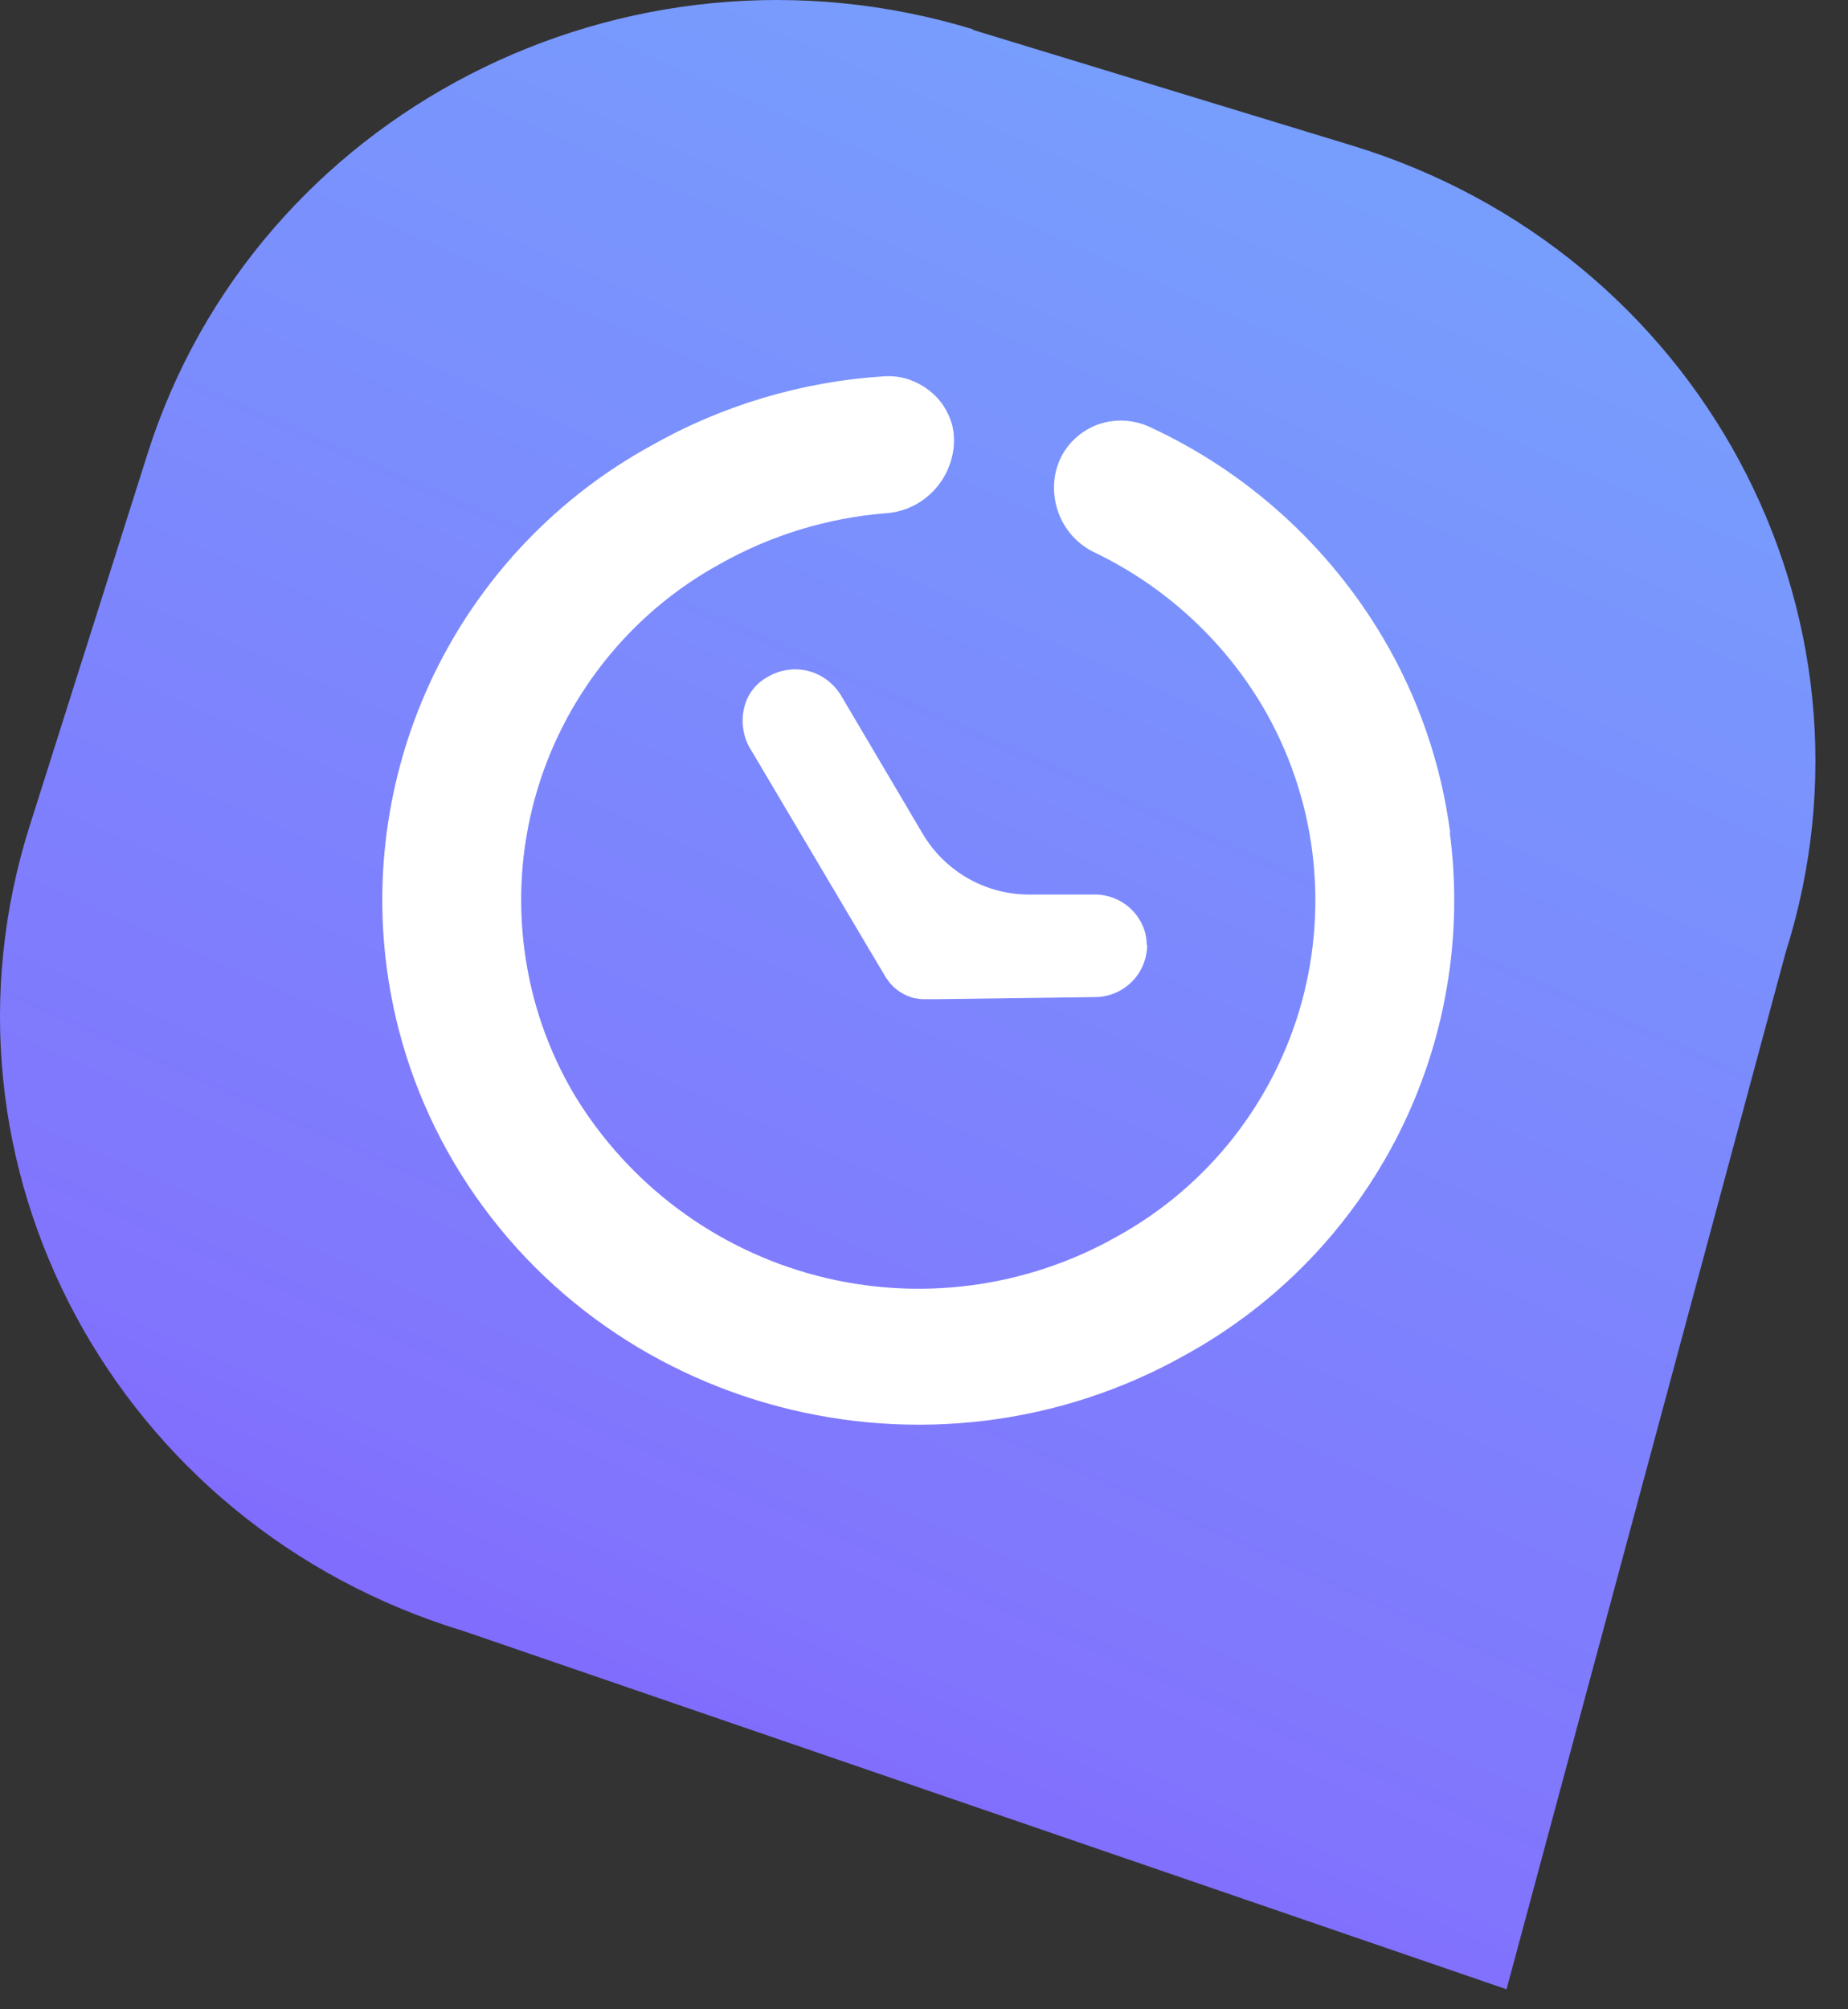 <svg width="23" height="25" viewBox="0 0 23 25" fill="none" xmlns="http://www.w3.org/2000/svg">
<rect x="0" y="0" width="23" height="25" fill="#333333" stroke="none"/>
<path d="M12.11 0.372L16.821 1.809C21.148 3.124 23.568 7.618 22.223 11.854L18.75 24.751L5.775 20.296C1.435 18.981 -0.974 14.487 0.374 10.261L1.837 5.643C3.18 1.414 7.778 -0.952 12.108 0.364L12.11 0.372Z" fill="url(#paint0_linear_9943_43689)"/>
<path d="M18.049 10.361C17.937 9.506 17.654 8.684 17.216 7.941C16.535 6.788 15.518 5.869 14.302 5.309C14.186 5.257 14.06 5.231 13.933 5.233C13.806 5.235 13.681 5.266 13.568 5.324C13.456 5.382 13.358 5.464 13.282 5.565C13.206 5.666 13.155 5.784 13.132 5.908C13.097 6.104 13.128 6.306 13.219 6.483C13.31 6.659 13.459 6.8 13.64 6.882C14.503 7.301 15.224 7.963 15.714 8.788C16.037 9.338 16.247 9.947 16.33 10.579C16.413 11.211 16.369 11.854 16.201 12.469C16.032 13.083 15.741 13.658 15.347 14.159C14.952 14.66 14.461 15.077 13.902 15.385C12.767 16.027 11.426 16.202 10.164 15.872C8.903 15.542 7.819 14.732 7.145 13.616C6.821 13.067 6.611 12.458 6.528 11.826C6.444 11.193 6.487 10.551 6.656 9.936C6.825 9.32 7.116 8.746 7.511 8.245C7.906 7.743 8.397 7.326 8.957 7.019C9.587 6.663 10.288 6.447 11.01 6.387C11.21 6.377 11.4 6.301 11.552 6.17C11.704 6.04 11.809 5.864 11.852 5.669C11.881 5.546 11.881 5.417 11.852 5.294C11.819 5.171 11.759 5.057 11.676 4.962C11.591 4.868 11.488 4.794 11.372 4.745C11.255 4.694 11.128 4.673 11.001 4.682C9.979 4.747 8.985 5.044 8.095 5.55C6.958 6.176 6.036 7.132 5.45 8.291C4.865 9.451 4.643 10.76 4.814 12.047C4.927 12.901 5.211 13.723 5.649 14.464C7.494 17.587 11.58 18.651 14.764 16.852C15.901 16.224 16.822 15.269 17.407 14.11C17.992 12.95 18.214 11.642 18.043 10.354L18.049 10.361Z" fill="white"/>
<path d="M14.271 11.757C14.272 11.674 14.255 11.592 14.221 11.516C14.169 11.399 14.083 11.299 13.975 11.231C13.866 11.162 13.74 11.127 13.611 11.13H12.832C12.563 11.134 12.297 11.068 12.062 10.937C11.827 10.806 11.63 10.616 11.491 10.386L10.465 8.649C10.374 8.502 10.232 8.395 10.065 8.35C9.898 8.306 9.719 8.329 9.568 8.415C9.493 8.453 9.428 8.506 9.375 8.572C9.323 8.637 9.285 8.713 9.265 8.795C9.243 8.876 9.237 8.961 9.247 9.044C9.257 9.132 9.283 9.217 9.325 9.294L10.831 11.835L11.022 12.156C11.029 12.169 11.037 12.18 11.046 12.191C11.063 12.217 11.083 12.241 11.105 12.263C11.176 12.335 11.265 12.387 11.363 12.415C11.397 12.422 11.432 12.428 11.467 12.432H11.684L13.637 12.406C13.808 12.403 13.971 12.333 14.091 12.211C14.21 12.09 14.277 11.926 14.277 11.755L14.271 11.757Z" fill="white"/>
<defs>
<linearGradient id="paint0_linear_9943_43689" x1="32.309" y1="-34.328" x2="-2.805" y2="44.567" gradientUnits="userSpaceOnUse">
<stop stop-color="#63F3FC"/>
<stop offset="0.68" stop-color="#8174FD"/>
<stop offset="0.88" stop-color="#7C2BFF"/>
</linearGradient>
</defs>
</svg>
